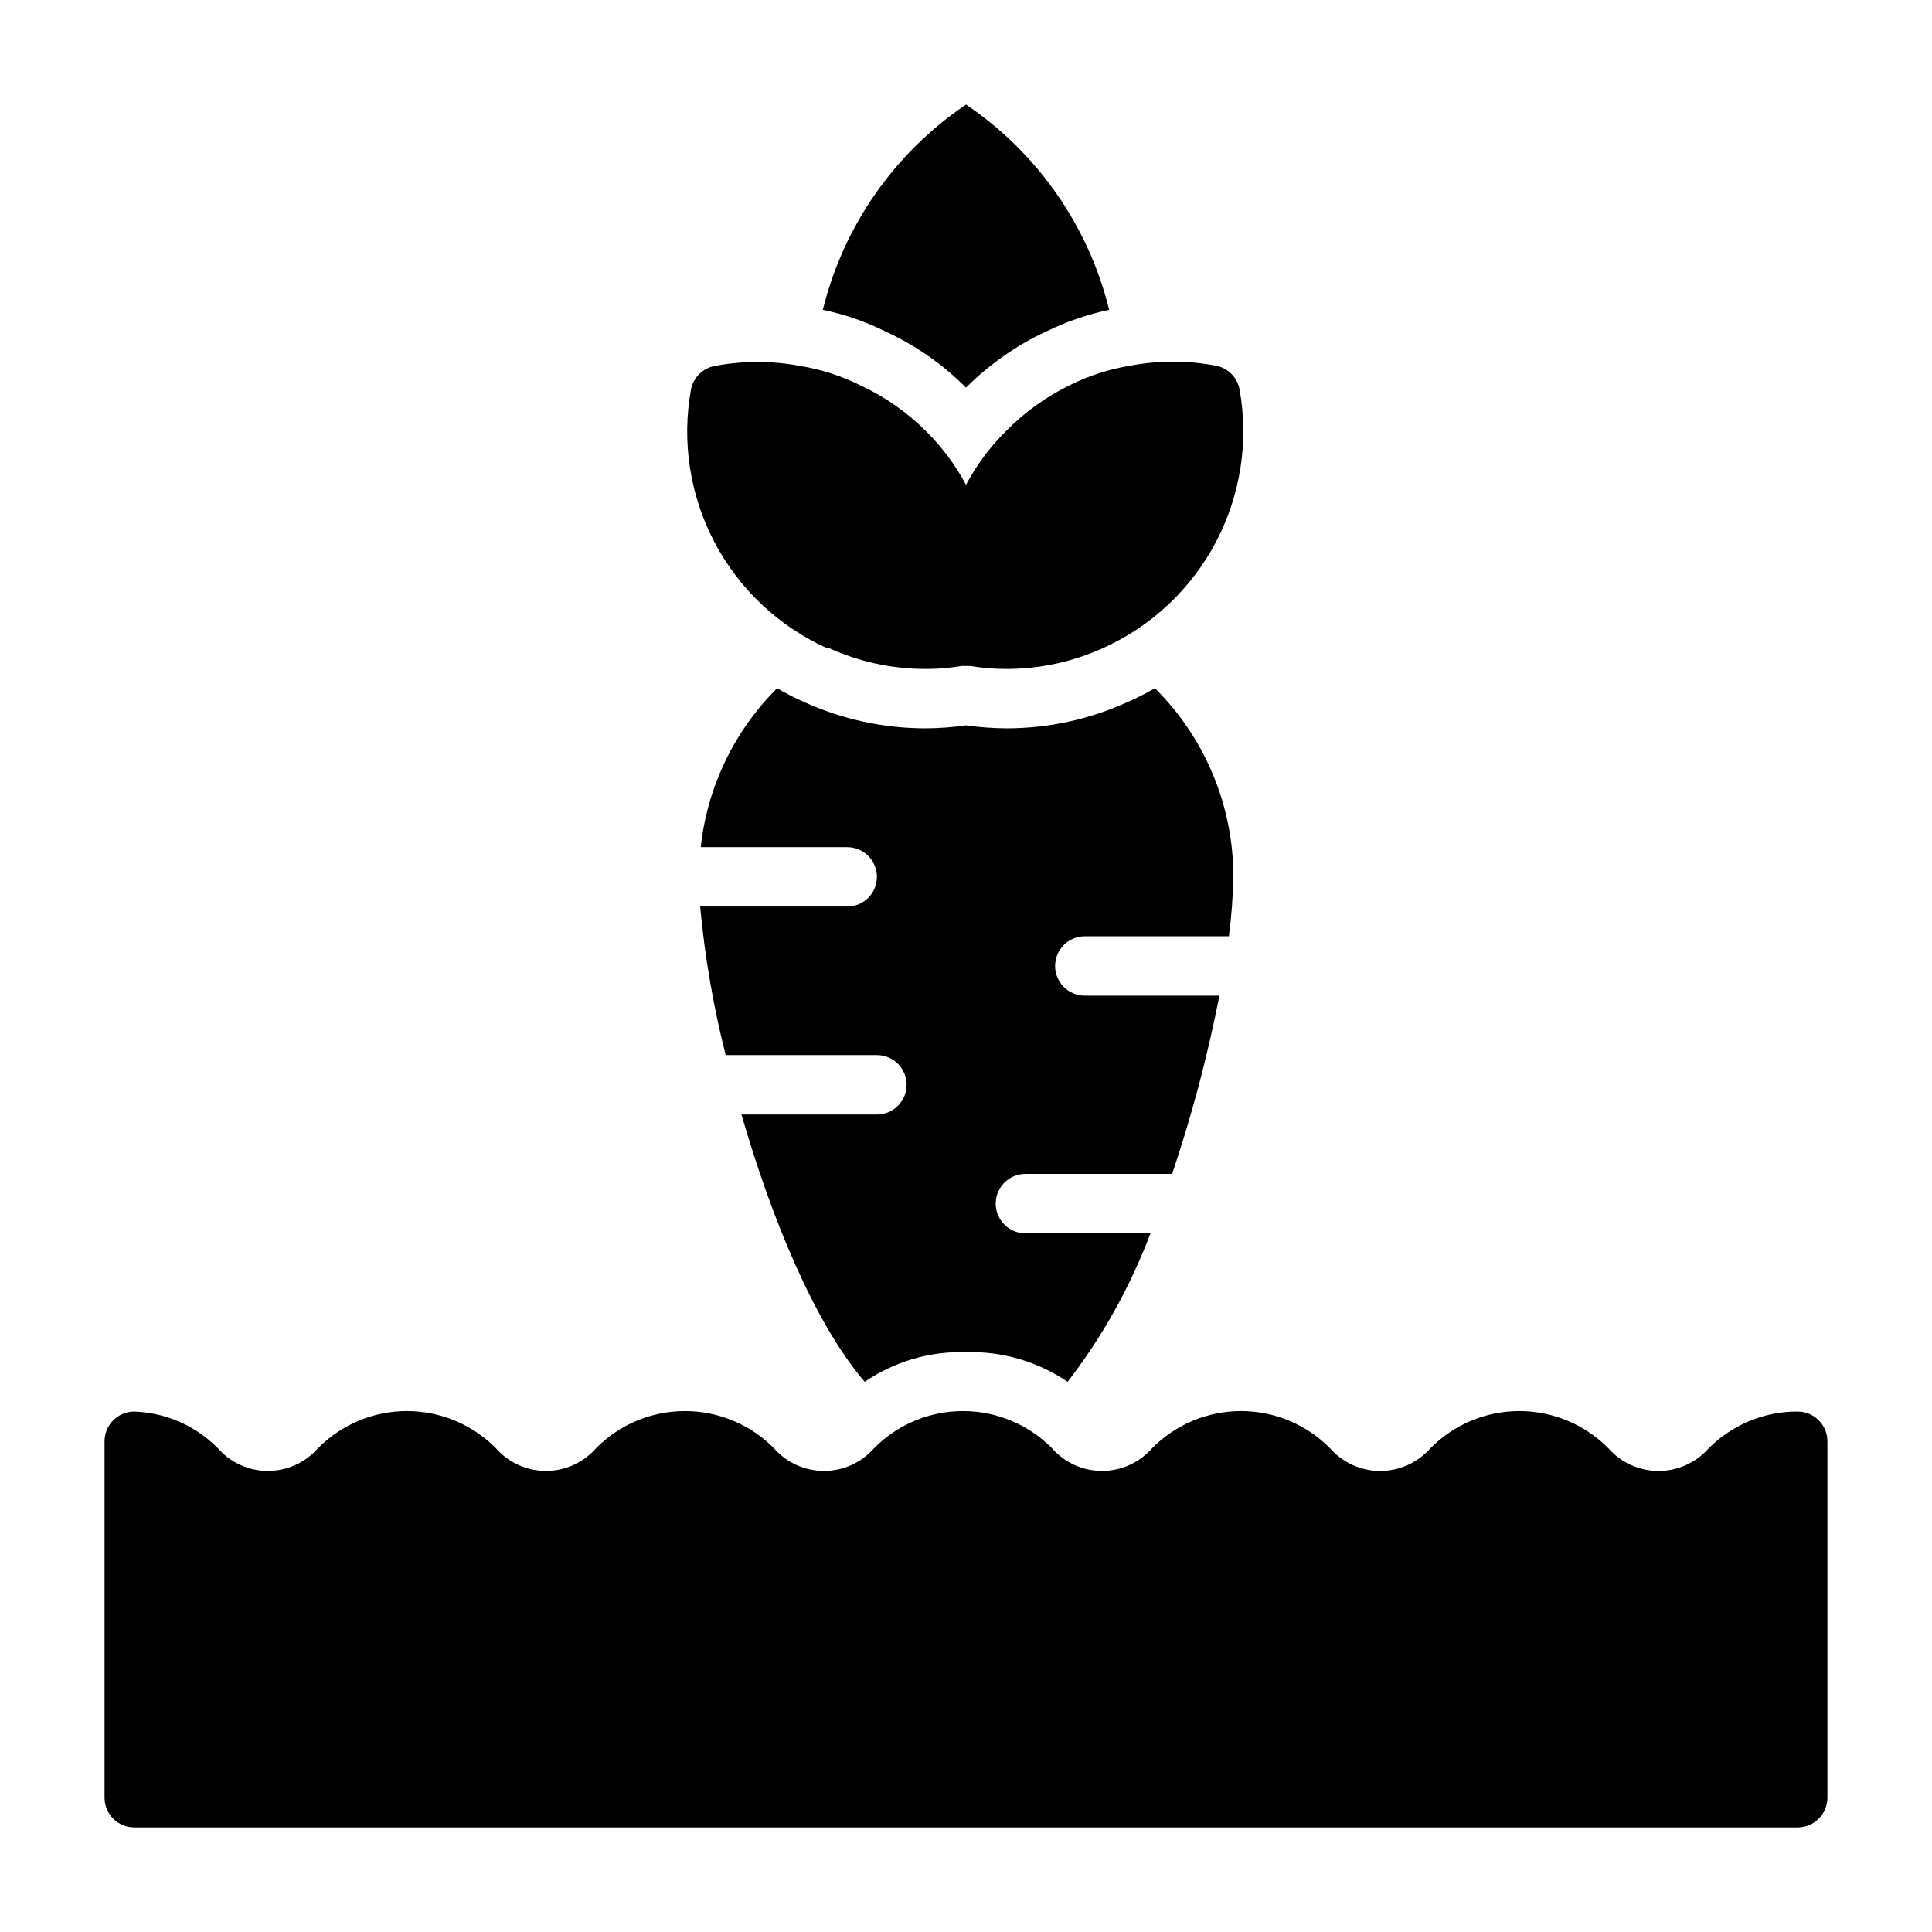 <?xml version="1.0" encoding="UTF-8"?>
<!-- Uploaded to: SVG Repo, www.svgrepo.com, Generator: SVG Repo Mixer Tools -->
<svg fill="#000000" width="800px" height="800px" version="1.1" viewBox="144 144 512 512" xmlns="http://www.w3.org/2000/svg">
 <g>
  <path d="m431.49 392.12h38.18-0.004c0.688-5.219 1.082-10.477 1.184-15.742 0.023-18.77-7.461-36.77-20.781-49.988-2.324 1.332-4.715 2.543-7.164 3.621-10.129 4.641-21.137 7.031-32.277 7.008-3.555-0.023-7.106-0.285-10.625-0.789-3.523 0.504-7.074 0.766-10.629 0.789-11.164 0.016-22.199-2.375-32.355-7.008-2.422-1.078-4.789-2.289-7.082-3.621-11.363 11.312-18.508 26.176-20.23 42.117h38.809c4.348 0 7.871 3.523 7.871 7.871 0 4.348-3.523 7.871-7.871 7.871h-38.969c1.227 13.277 3.488 26.438 6.769 39.359h40.07c4.348 0 7.871 3.527 7.871 7.875 0 4.348-3.523 7.871-7.871 7.871h-35.898c7.871 27.16 19.207 55.105 32.668 70.848h0.004c7.887-5.398 17.285-8.152 26.844-7.871 9.578-0.266 18.996 2.488 26.922 7.871 9.227-11.961 16.629-25.227 21.961-39.359h-33.141c-4.348 0-7.871-3.523-7.871-7.871 0-4.348 3.523-7.875 7.871-7.875h38.887c5.207-15.449 9.391-31.23 12.52-47.23h-35.66c-4.348 0-7.875-3.523-7.875-7.871s3.527-7.875 7.875-7.875z"/>
  <path d="m363.55 315.69c8.105 3.699 16.91 5.606 25.82 5.59 3.164 0.012 6.328-0.254 9.445-0.785h2.363c3.121 0.531 6.281 0.797 9.445 0.785 8.91 0.016 17.715-1.891 25.82-5.59 12.777-5.773 23.258-15.645 29.789-28.051 6.531-12.402 8.738-26.633 6.266-40.434-0.598-3.199-3.098-5.703-6.297-6.297-7.492-1.418-15.18-1.418-22.672 0-5.469 0.887-10.777 2.586-15.746 5.035-6.418 3.09-12.254 7.269-17.238 12.359-4.203 4.172-7.758 8.949-10.547 14.172-2.789-5.223-6.348-10-10.551-14.172-5.109-5.098-11.078-9.254-17.633-12.277-4.969-2.453-10.273-4.152-15.742-5.039-7.492-1.418-15.184-1.418-22.672 0-3.199 0.594-5.703 3.098-6.297 6.297-2.473 13.801-0.27 28.031 6.262 40.438 6.531 12.402 17.016 22.273 29.789 28.051z"/>
  <path d="m400 246.73c6.246-6.246 13.547-11.336 21.566-15.035 5.215-2.519 10.711-4.394 16.375-5.59-5.469-22.207-18.988-41.594-37.941-54.395-18.953 12.801-32.477 32.188-37.945 54.395 5.82 1.207 11.457 3.164 16.77 5.824 7.879 3.637 15.051 8.648 21.176 14.801z"/>
  <path d="m620.41 518.08c-8.859-0.043-17.371 3.477-23.613 9.762-3.363 3.801-8.191 5.977-13.266 5.977-5.074 0-9.902-2.176-13.266-5.977-6.227-6.328-14.734-9.891-23.613-9.891-8.883 0-17.387 3.562-23.617 9.891-3.363 3.801-8.191 5.977-13.266 5.977-5.074 0-9.902-2.176-13.266-5.977-6.227-6.328-14.734-9.891-23.613-9.891-8.879 0-17.387 3.562-23.617 9.891-3.348 3.797-8.164 5.969-13.227 5.969-5.059 0-9.875-2.172-13.223-5.969-6.231-6.328-14.738-9.891-23.617-9.891-8.879 0-17.387 3.562-23.617 9.891-3.348 3.797-8.164 5.969-13.223 5.969-5.062 0-9.879-2.172-13.227-5.969-6.231-6.328-14.738-9.891-23.617-9.891s-17.387 3.562-23.613 9.891c-3.348 3.797-8.164 5.969-13.227 5.969-5.059 0-9.879-2.172-13.223-5.969-6.231-6.328-14.738-9.891-23.617-9.891s-17.387 3.562-23.617 9.891c-3.348 3.797-8.164 5.969-13.223 5.969-5.062 0-9.879-2.172-13.227-5.969-5.875-5.981-13.82-9.477-22.199-9.762-4.348 0-7.871 3.523-7.871 7.871v94.465c0 2.09 0.828 4.09 2.305 5.566 1.477 1.477 3.477 2.309 5.566 2.309h440.83c2.09 0 4.09-0.832 5.566-2.309 1.477-1.477 2.309-3.477 2.309-5.566v-94.465c0-2.086-0.832-4.09-2.309-5.566-1.477-1.473-3.477-2.305-5.566-2.305z"/>
 </g>
</svg>